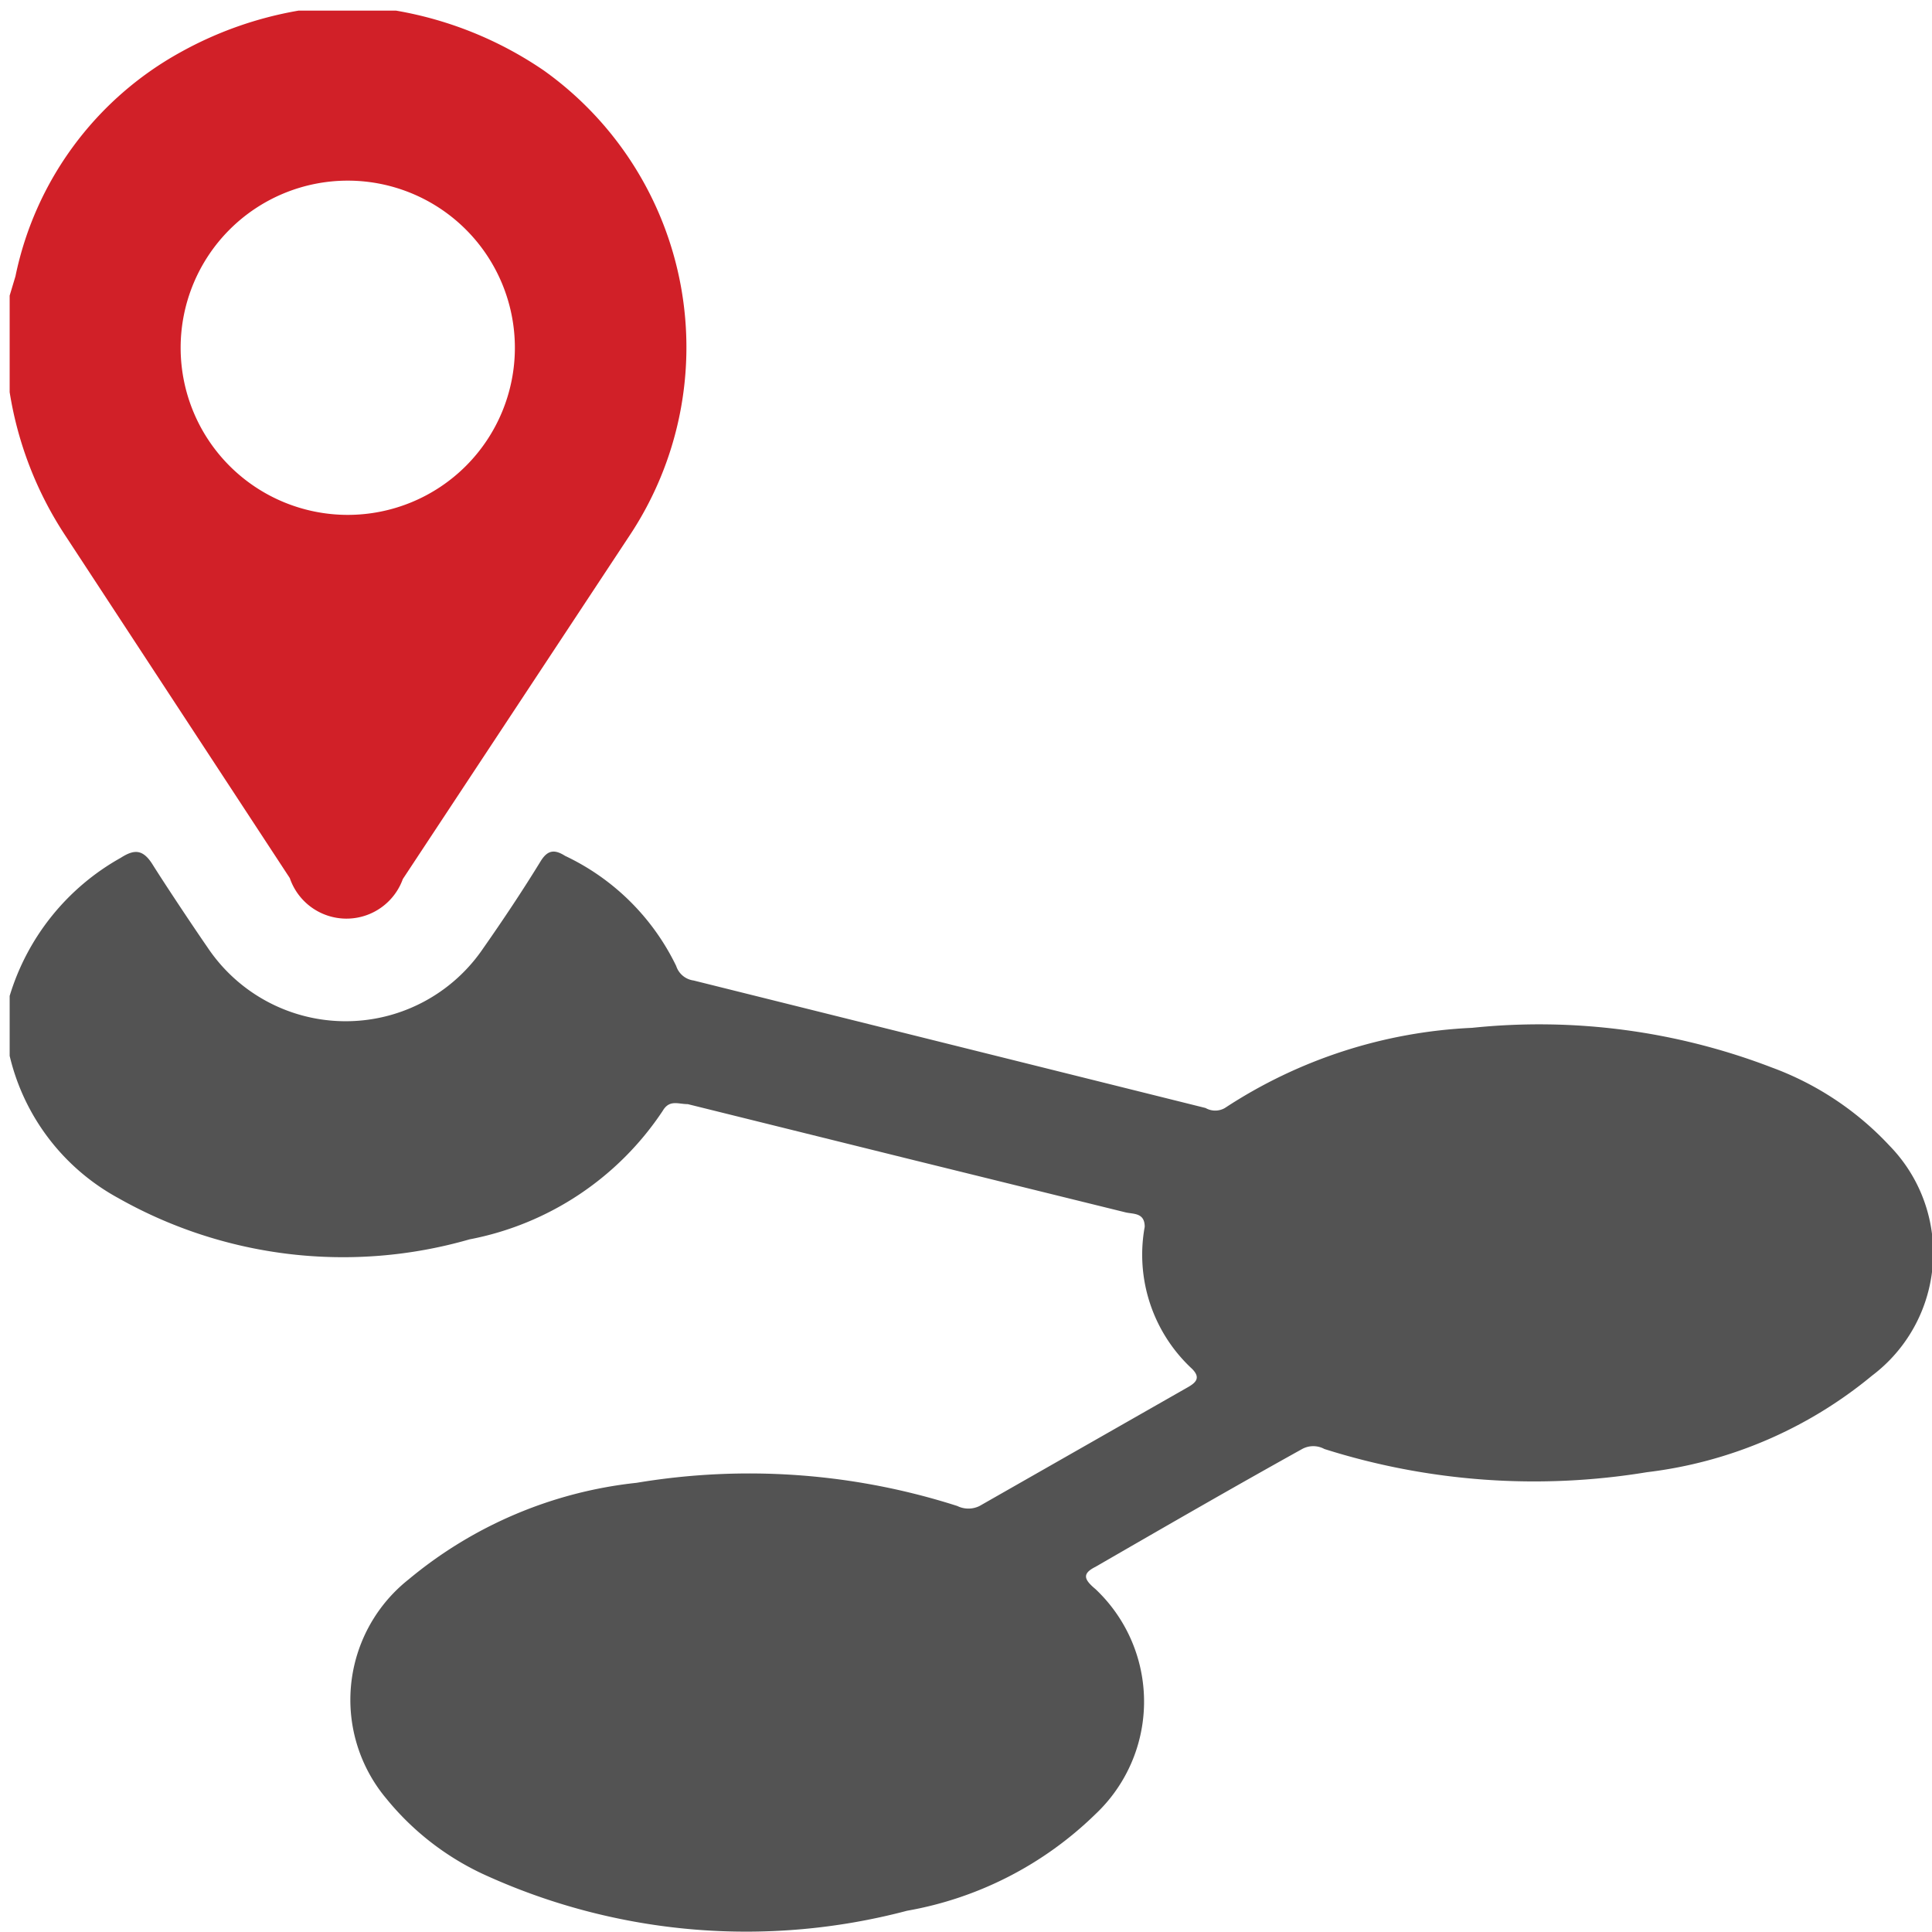 <svg id="Layer_1" data-name="Layer 1" xmlns="http://www.w3.org/2000/svg" viewBox="0 0 20 20"><defs><style>.cls-1{fill:#535353;}.cls-2{fill:#d12028;}</style></defs><path class="cls-1" d="M.1,10.31A2.45,2.45,0,0,1,1.25,8.88c.14-.09.23-.09.33.07s.37.57.57.86A1.72,1.72,0,0,0,5,9.82c.21-.3.41-.6.6-.91.07-.11.14-.12.25-.05A2.43,2.43,0,0,1,7,10a.22.22,0,0,0,.18.15l5.3,1.32a.2.2,0,0,0,.2,0,5.08,5.08,0,0,1,2.56-.83,6.71,6.71,0,0,1,3.1.41,3.15,3.15,0,0,1,1.22.81,1.59,1.59,0,0,1-.18,2.38,4.49,4.49,0,0,1-2.33,1A7.19,7.19,0,0,1,13.71,15a.24.24,0,0,0-.23,0c-.72.4-1.43.81-2.14,1.22-.14.07-.12.13,0,.23a1.6,1.6,0,0,1,0,2.33,3.71,3.71,0,0,1-1.95,1A6.52,6.52,0,0,1,5,19.4a2.83,2.83,0,0,1-1-.78,1.59,1.59,0,0,1,.23-2.27,4.42,4.42,0,0,1,2.36-1,7.06,7.06,0,0,1,3.32.24.26.26,0,0,0,.23,0l2.14-1.22c.09-.05.16-.1.06-.2a1.61,1.61,0,0,1-.49-1.47c0-.15-.12-.13-.2-.15L9.42,12l-2.3-.57c-.1,0-.19-.05-.26.07a3.1,3.1,0,0,1-2,1.33,4.73,4.73,0,0,1-3.64-.43A2.27,2.27,0,0,1,.1,10.93Z"/><path class="cls-2" d="M4.1.11A3.87,3.87,0,0,1,5.63.73a3.52,3.52,0,0,1,.89,4.81L4.17,9.1A.62.62,0,0,1,3,9.09L.68,5.55A3.77,3.77,0,0,1,.1,4.06v-1l.06-.2A3.44,3.44,0,0,1,1.87.54,3.86,3.86,0,0,1,3.09.11ZM3.6,5.33a1.73,1.73,0,0,0,0-3.46,1.73,1.73,0,0,0,0,3.46Z"/></svg>